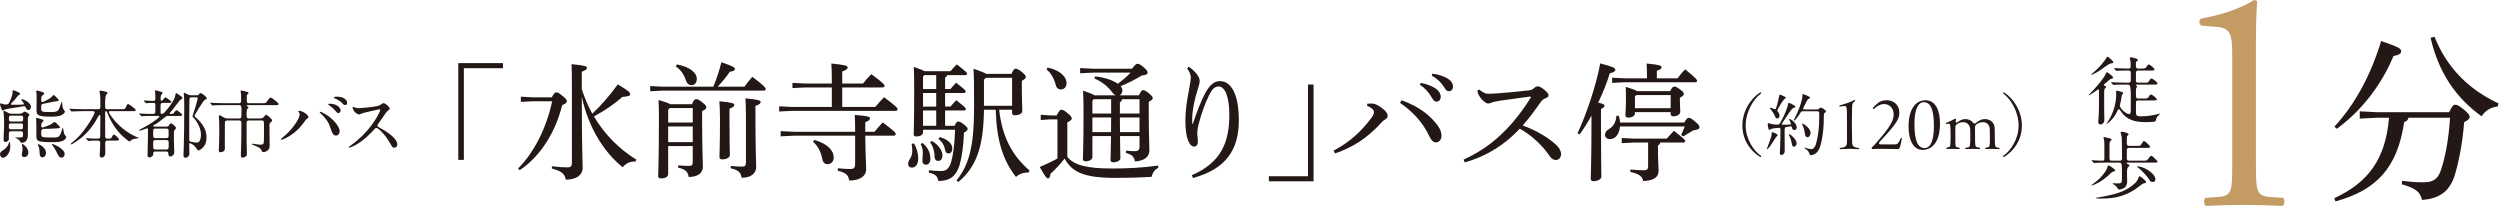 <?xml version="1.0" encoding="UTF-8"?>
<svg id="_レイヤー_2" data-name="レイヤー 2" xmlns="http://www.w3.org/2000/svg" width="572.614" height="47.153" viewBox="0 0 572.614 47.153">
  <defs>
    <style>
      .cls-1 {
        fill: #c49b63;
      }

      .cls-2 {
        fill: #231815;
      }
    </style>
  </defs>
  <g id="_レイヤー_1-2" data-name="レイヤー 1">
    <g>
      <g>
        <path class="cls-2" d="M480.764,20.775c0-.238-.068-.323-.137-.323-.085,0-.255.135-.408.255-.375.307-1.655,1.143-1.792,1.143-.017,0-.033-.017-.033-.035,0-.033.05-.102.222-.272.87-.87,3.19-3.412,3.718-4.657.102-.24.17-.358.238-.358.103,0,.7.46.87.597.257.205.563.46.563.682,0,.085-.12.153-.273.188-.153.033-.323.102-.478.222l-1.21,1.007c-.172.153-.188.203-.188.255,0,.103.085.137.205.153.153.018.325.085.325.273,0,.12-.087.205-.29.41-.103.102-.155.375-.155.972,0,1.33,0,3.105.018,3.957.017.58.033,1.997.033,2.167,0,.222-.017.443-.137.632-.17.255-.443.477-.767.477-.342,0-.495-.29-.495-.597,0-.187.052-.938.102-1.483.068-.717.068-1.893.068-2.848v-2.815ZM483.443,13.525c.222.205.613.563.613.752,0,.137-.203.205-.375.222-.222.017-.443.102-.63.205-.462.272-1.245.818-1.74,1.193-.87.648-2.115,1.245-2.287,1.245-.033,0-.05-.017-.05-.052,0-.033.102-.153.46-.443.955-.802,1.927-1.79,2.747-2.967.118-.172.238-.342.29-.462.085-.187.17-.222.222-.222.17,0,.597.375.75.528ZM486.616,19.377c-.547,0-1.707,0-2.03.033-.137.017-.427.052-.478.052-.068,0-.118-.052-.238-.188l-.188-.203c-.102-.12-.137-.172-.137-.222,0-.035.035-.035.068-.035.188,0,.632.052,1.075.068.512.017,1.33.052,2.013.052h.87c.375,0,.477-.257.477-.495v-1.57c0-.392,0-.717-.528-.717h-.238c-.563,0-1.672.018-1.91.035-.24.017-.495.052-.598.052-.068,0-.118-.052-.187-.137l-.205-.238c-.085-.103-.17-.205-.17-.24,0-.033.05-.033.068-.033.135,0,.392.033.783.05.683.035,1.622.068,2.303.068h.17c.308,0,.495-.153.495-.46,0-.512-.017-1.108-.12-1.502-.067-.238-.085-.375-.085-.425,0-.137.103-.188.222-.188.273,0,.938.188,1.212.273.153.05.41.187.41.323,0,.12-.103.205-.205.273-.222.137-.257.255-.257.648v.375c0,.427.068.682.563.682h.733c.768,0,.905-.033,1.127-.375.222-.34.357-.563.528-.563.238,0,1.33.853,1.33,1.143,0,.205-.29.238-.563.238h-3.155c-.495,0-.545.24-.545.683v1.773c0,.257.34.325.578.325h1.74c.29,0,.495-.035.667-.342.222-.41.357-.597.562-.597.307,0,1.398.835,1.398,1.142,0,.205-.288.24-.562.24h-4.197c-.068,0-.238,0-.238.085,0,.068.085.12.137.137.102.052.17.085.17.205,0,.085-.033.153-.12.272-.135.205-.135.512-.135.82v.87c0,.665.102.802.477.802h1.313c.802,0,.922-.035,1.127-.377.222-.375.358-.545.512-.545.29,0,1.347.835,1.347,1.125,0,.222-.375.24-.922.24h-3.36c-.392,0-.493.17-.493.562v1.843c0,1.057.085,1.228,1.142,1.228,1.313,0,2.848-.205,4.027-.547.203-.068.272-.085.29-.085.017,0,.05,0,.05.033,0,.035-.05.087-.137.172-.272.273-.682.63-.783,1.177-.052.273-.052.392-.273.443-.512.12-1.485.137-2.03.137-2.508,0-4.418-.443-5.85-2.627-.172-.273-.257-.325-.358-.325-.153,0-.273.273-.325.393-.392.835-.938,1.653-1.603,2.302-.238.24-.785.683-.853.683-.017,0-.033,0-.033-.035,0-.033.068-.17.273-.46.427-.613.903-1.518,1.278-2.558.273-.75.443-1.535.563-2.32.068-.46.085-.903.085-1.382v-.613c0-.137.017-.273.188-.273.068,0,.545.118.87.222.46.153.545.187.545.323,0,.103-.068.205-.153.29-.137.137-.187.325-.205.512-.05.512-.153,1.058-.272,1.502-.052.187-.12.46-.12.597,0,.665,1.45,1.928,2.098,1.928.323,0,.392-.308.392-.58l.017-4.128c0-.597-.102-1.518-.153-1.655-.118-.307-.29-.392-.597-.392h-.682Z"/>
        <path class="cls-2" d="M484.006,38.523c.323.24.46.377.46.512,0,.205-.187.24-.358.257-.29.033-.495.238-.698.427-1.058,1.023-2.218,1.927-3.565,2.507-.393.172-.667.257-.733.257-.018,0-.068,0-.068-.035,0-.017.033-.068.118-.137.427-.323.938-.715,1.28-1.005.358-.29.665-.632.972-.99.478-.547,1.16-1.365,1.297-2.098.033-.187.137-.342.238-.342.153,0,.853.495,1.058.648ZM489.804,33.407c.308,0,.478-.033.667-.358.272-.495.493-.75.58-.75.255,0,1.432,1.075,1.432,1.347,0,.205-.34.222-.613.222h-4.197c-.392,0-.528.153-.528.53v1.842c0,.427.12.563.545.563h3.122c.512,0,.733,0,.922-.103.085-.05.273-.255.58-.665.12-.153.307-.358.427-.358.205,0,.665.443,1.262,1.075.103.102.17.188.17.257,0,.203-.203.238-.903.238h-6.038c-.068,0-.137.052-.137.118,0,.052.052.103.172.172.29.137.46.205.46.392,0,.085-.035.153-.238.29-.257.17-.308.683-.308,1.398,0,.648.035,1.28.035,1.912,0,.648-.205,1.245-.785,1.568-.307.172-.665.307-1.007.307-.29,0-.375-.187-.58-.562-.085-.153-.427-.443-.733-.632-.137-.085-.222-.153-.222-.17,0-.052.052-.068.103-.068.307,0,.63.033.955.033.852,0,1.073-.033,1.073-.938v-1.5c0-1.313,0-1.74-.153-2.098-.085-.205-.255-.222-.46-.222h-3.258c-.63,0-1.995.033-2.268.068-.137.017-.17.017-.238.017s-.085-.017-.153-.102l-.342-.393c-.068-.085-.068-.102-.068-.118,0-.035.035-.035.068-.035.085,0,.717.052.938.068.512.033.922.052,1.467.052.358,0,.443-.153.443-.563v-3.138c0-.478-.017-.955-.153-1.382-.017-.052-.052-.17-.052-.222,0-.085.052-.103.12-.103.17,0,1.16.222,1.467.342.17.068.273.137.273.222,0,.103-.035.17-.257.325-.187.135-.222.58-.222.852v3.02c0,.427.035.648.512.648h1.843c.408,0,.512-.153.512-.547,0-.972-.018-1.945-.018-2.917,0-.512,0-1.023-.033-1.535-.017-.427-.068-.835-.222-1.245-.017-.052-.052-.17-.052-.222,0-.137.172-.17.29-.17.273,0,1.553.272,1.553.613,0,.033-.052.102-.273.307-.137.137-.137.375-.137.528v1.195c0,.392.102.597.528.597h2.132ZM491.101,41.117c.325.29.443.427.443.547,0,.187-.085.255-.307.288-.46.068-.648.223-1.5.905-1.11.887-2.492,1.587-3.838,2.013-1.502.493-3.07.613-4.64.613-.188,0-1.262,0-1.262-.12,0-.033.068-.05.255-.085.7-.118,1.245-.205,1.91-.342,2.56-.512,4.897-1.125,6.858-2.985.46-.443.665-.868.767-1.177.103-.307.153-.408.273-.408.153,0,.768.512,1.04.75ZM491.749,38.813c.733.427,1.945,1.332,1.945,2.287,0,.358-.273.58-.632.58-.477,0-.665-.307-.972-.82-.257-.408-.99-1.177-1.348-1.552-.29-.307-.648-.632-.955-.853-.238-.17-.29-.222-.29-.29,0-.067.12-.067.172-.067.58,0,1.568.425,2.08.715Z"/>
      </g>
      <g>
        <path class="cls-2" d="M0,35.318c0-.46.238-.632.989-1.108.477-.308.887-.888,1.041-1.45.017-.068.068-.24.153-.24.153,0,.17.905.17,1.042,0,.733-.204,1.415-.682,1.978-.256.29-.598.58-1.007.58s-.665-.427-.665-.802ZM.068,24.213c-.034-.085-.052-.187-.052-.29,0-.118.034-.255.171-.255.085,0,.29.085.477.17.205.085.478.103.699.103.273,0,.58-.103.717-.358.272-.547.785-1.723.785-2.32v-.24c0-.153.017-.34.204-.34.171,0,.733.255.989.375.12.052.308.137.41.205.068.05.119.137.119.238,0,.12-.153.238-.409.375-.086.052-.154.137-.205.222-.409.547-.87,1.092-1.382,1.57-.051.05-.102.102-.102.187,0,.12.239.137.409.137h.171c.392,0,2.047,0,2.286-.05.068-.018.119-.087.119-.172,0-.033,0-.068-.153-.29-.103-.17-.239-.34-.358-.512-.051-.068-.137-.17-.137-.205,0-.033.034-.05.068-.05.358,0,.904.255,1.194.443.443.307,1.007.75,1.007,1.347,0,.325-.222.7-.58.7-.342,0-.512-.325-.648-.632-.068-.153-.188-.255-.341-.255-.137,0-1.621.272-2.183.358-.785.118-2.116.307-2.457.512-.068.05-.188.153-.273.153-.154,0-.358-.58-.546-1.127ZM4.657,32.487c-.171-.392-.58-.682-.972-.837-.051-.017-.222-.085-.222-.135,0-.035.034-.035.153-.035h.921c.7,0,.734-.068.734-.767v-.24c0-.29-.239-.408-.495-.408h-2.218c-.477,0-.528.153-.528.613v.853c0,.255,0,.495-.068.613-.12.205-.495.375-.767.375s-.376-.203-.376-.46c0-.375.017-.903.052-1.552s.068-1.348.068-1.962c0-.938,0-1.928-.137-2.78-.017-.103-.017-.188-.017-.222,0-.103.068-.137.154-.137.17,0,.869.408,1.074.512.205.102.443.137.665.137h1.825c.307,0,.614-.103.836-.325.102-.085.205-.17.307-.17.171,0,1.108.495,1.108.75,0,.035-.119.205-.256.375-.085.12-.102.222-.102.375-.017,1.28-.017,2.56-.017,3.838,0,1.04-.375,1.808-1.535,1.808-.068,0-.119-.052-.188-.222ZM4.844,29.603c.238,0,.393-.085.409-.272.017-.205.017-.495.017-.7,0-.238-.086-.358-.427-.358h-2.388c-.426,0-.426.222-.426.665,0,.41,0,.665.426.665h2.388ZM4.844,27.83c.427,0,.461-.137.461-.665,0-.495-.017-.665-.461-.665h-2.337c-.461,0-.461.205-.461.665s0,.665.461.665h2.337ZM4.997,35.455c0-.188.034-.375.068-.547.051-.255.085-.477.085-.698,0-.273,0-.598-.085-.853-.017-.085-.051-.17-.051-.257,0-.05.017-.118.085-.118.238,0,1.398.887,1.398,1.943,0,.547-.358,1.058-.938,1.058-.324,0-.563-.17-.563-.528ZM11.872,32.555c-1.194,0-2.456-.017-3.019-.273-.495-.222-.528-.665-.528-1.143v-2.507c0-.323,0-.665-.034-.99-.017-.135-.034-.255-.034-.392s.051-.238.204-.238c.086,0,.563.153.767.222.12.033.273.068.427.118.171.052.29.155.29.29,0,.137-.102.222-.188.29-.307.257-.307.563-.307.938,0,.172.102.342.29.342s1.297-.443,1.536-.547c.375-.17.733-.392,1.04-.647.068-.052.137-.068.205-.068.171,0,.58.443.989.87.205.203.239.272.239.34,0,.188-.256.222-.666.24-.341.017-1.006.067-1.483.085-.513.017-1.007.033-1.518.033-.614.017-.648.393-.648.853v.137c0,.358.017.613.205.785.119.102.273.135.46.153.597.05,1.331.05,1.996.05.989,0,1.211-.05,1.484-.34.273-.273.494-.99.699-1.69.017-.067.051-.203.102-.203.051,0,.068.137.085.222.086.408.171.938.256,1.228.034.085.205.307.342.46.068.068.119.153.119.205,0,.29-.358.648-.614.783-.631.358-1.432.393-2.183.393h-.512ZM9.023,26.465c-.546-.187-.666-.58-.666-1.262,0-.853.034-1.688.034-2.542,0-.427,0-.87-.051-1.297-.017-.137-.034-.273-.034-.408,0-.155.085-.223.239-.223.153,0,.989.29,1.33.41.119.052.239.153.239.29s-.086.205-.358.41c-.273.187-.307.34-.307.87v.408c0,.137.137.257.273.257.153,0,.818-.342,1.023-.462.665-.357.921-.512,1.365-1.023.068-.068.153-.118.238-.118.034,0,.102.05.29.238.239.222.58.58.733.75.052.052.086.103.086.153,0,.188-.223.257-.614.29-.443.035-1.075.188-1.621.308-.443.102-.904.203-1.364.272-.392.068-.427.29-.427.717v.427c0,.358.085.547.375.632.342.102,1.143.102,1.587.102h.358c.546,0,1.296-.052,1.552-.375.273-.342.597-1.28.734-1.723.033-.118.051-.255.102-.255.068,0,.086.205.12.477.034.325.067.547.085.752.034.29.188.477.358.698.068.087.153.24.153.308,0,.357-.443.647-.717.802-.665.358-1.757.375-2.507.375-.682,0-1.995-.017-2.609-.257ZM9.108,35.472c-.034-.188-.034-.563-.051-.802-.017-.46-.102-.938-.324-1.365-.034-.068-.068-.153-.068-.222,0-.052.017-.068.051-.068.342,0,1.825.837,1.825,1.978,0,.478-.29,1.042-.818,1.042-.375,0-.563-.273-.614-.563ZM13.475,35.795c-.153-.203-.546-1.005-.699-1.33-.222-.443-.529-.87-.819-1.262-.085-.12-.102-.137-.102-.188,0-.033.051-.033.085-.033.272,0,1.092.408,1.364.562.546.325,1.502,1.007,1.502,1.723,0,.427-.239.837-.7.837-.238,0-.477-.12-.631-.308Z"/>
        <path class="cls-2" d="M24.639,32.197c-.494,0-.546.29-.546.717,0,.698.034,1.415.034,2.115,0,.528-.273,1.057-.853,1.057-.358,0-.443-.307-.443-.597,0-.323.051-.63.067-.955.018-.46.052-1.262.052-1.792,0-.34-.137-.545-.495-.545h-.597c-.273,0-.631.017-.938.033-.29.018-.597.052-.665.052s-.085-.017-.153-.102l-.376-.427c-.034-.035-.051-.068-.051-.085,0-.035.051-.035.068-.035.102,0,.58.035.733.052.562.033.887.068,1.432.068h.512c.41,0,.529-.17.529-.563,0-1.433.034-2.865.034-4.298,0-.41,0-.545-.153-.545-.137,0-.273.222-.461.562-1.007,1.877-2.268,3.463-3.872,4.76-.342.272-1.893,1.398-2.217,1.398-.086,0-.102-.035-.102-.085,0-.035.17-.188.273-.273,1.467-1.143,2.457-2.372,3.48-3.838.375-.528,1.74-2.61,1.74-3.155,0-.238-.239-.257-.427-.257h-2.302c-.598,0-1.621.018-2.167.052l-.324.035c-.068,0-.102-.018-.17-.103l-.342-.408c-.051-.052-.068-.087-.068-.103,0-.033.052-.033.068-.033.086,0,.546.033.802.05.767.035,1.535.068,2.286.068h3.394c.392,0,.563-.118.563-.545v-1.688c0-.53-.052-1.007-.137-1.518-.017-.068-.051-.273-.051-.358,0-.103.051-.153.153-.153.358,0,.938.17,1.279.255.171.035.427.137.427.273,0,.085-.034.137-.256.323-.29.257-.324,1.332-.324,2.048v.715c0,.308.034.648.443.648h3.565c.477,0,.597-.118.717-.408.119-.308.324-.785.546-.785.153,0,.972.613,1.296.887.239.205.444.375.444.495,0,.205-.239.255-.529.255h-5.287c-.171,0-.342.018-.342.153,0,.358.904,1.518,1.279,1.962,1.467,1.707,3.377,3.157,5.442,3.942.085.033.119.05.119.085,0,.068-.324.102-.494.118-.477.052-1.143.205-1.399.53-.119.153-.17.17-.222.17-.119,0-1.092-.785-1.501-1.16-1.621-1.502-2.814-3.445-3.599-5.492-.085-.222-.153-.308-.273-.308-.204,0-.204.29-.204.443,0,1.758.017,3.515.017,5.288v.103c0,.29.154.46.477.46h.308c.494,0,.614-.035.818-.495.068-.153.205-.427.41-.427s1.142.87,1.142,1.092c0,.257-.341.273-.58.273h-2.03Z"/>
        <path class="cls-2" d="M34.201,36.052c-.393,0-.41-.375-.41-.682,0-.598.017-1.195.052-1.808.034-.733.051-2.218.051-3.343v-.615c0-.137-.051-.203-.188-.203s-.341.085-.58.187c-.375.153-.989.342-1.16.342-.034,0-.102,0-.102-.052,0-.102.188-.205.443-.342.99-.528,2.627-1.432,3.788-2.37.256-.205.409-.342.409-.495,0-.085-.086-.12-.222-.12h-1.348c-.682,0-1.569,0-2.082.035-.188.017-.409.052-.426.052-.052,0-.068-.018-.153-.12l-.222-.257c-.085-.102-.17-.222-.17-.238,0-.033.017-.052.051-.052l.717.068c.512.035,1.672.052,2.32.052h.085c.409,0,.528-.153.528-.545v-1.417c0-.323,0-.563-.392-.563h-.41c-.341,0-.682,0-1.006.052l-.29.035c-.068,0-.086-.018-.153-.103l-.324-.392c-.052-.068-.068-.103-.068-.12,0-.033.034-.033.051-.033.153,0,.648.05,1.245.085.307.017.614.017.938.017.342,0,.409-.153.409-.443,0-.563,0-1.245-.051-1.502-.034-.203-.034-.307-.034-.34,0-.068.017-.137.102-.137.153,0,.733.153,1.211.307.342.102.427.205.427.29,0,.068-.137.273-.239.375-.188.188-.204.46-.204.717v.342c0,.17,0,.358.204.358.188,0,.358-.222.529-.462.103-.153.273-.323.358-.323.102,0,.614.358.887.58.375.29.495.392.495.477,0,.205-.307.222-.563.222h-1.398c-.477,0-.529.205-.529.632v1.57c0,.17.052.323.256.323.307,0,.546-.222.802-.512.767-.835,2.217-2.712,2.337-3.838.033-.255.068-.408.188-.408.136,0,.852.528,1.177.767.119.085.239.188.239.358,0,.153-.12.222-.358.325-.153.068-.563.58-1.313,1.603-.358.493-.751.972-1.041,1.278-.119.137-.205.222-.205.307,0,.103.188.12.256.12h.223c.272,0,.443-.137.597-.358.171-.255.392-.495.512-.495s.409.222.699.462c.239.187.597.493.597.63,0,.205-.29.222-.563.222h-2.695c-.358,0-.477.103-.836.393-.717.58-1.638,1.313-2.132,1.568-.358.188-.427.24-.427.308,0,.17.238.17.358.17h2.763c.29,0,.409-.137.562-.392.102-.155.256-.358.392-.358.153,0,.562.323.717.477.273.257.426.427.426.58,0,.137-.085.29-.29.478-.188.17-.188.29-.188.698,0,.887,0,2.115.034,2.678.034.547.068,1.092.068,1.638,0,.272-.068.493-.239.698-.17.188-.409.358-.665.358-.307,0-.46-.238-.46-.528v-.068c0-.375-.103-.547-.513-.547h-2.439c-.409,0-.512.087-.512.495,0,.205-.034.358-.17.512-.188.205-.461.342-.733.342ZM35.633,29.45c-.392,0-.546,0-.546.683v.887c0,.358.034.613.546.613h2.439c.409,0,.546-.153.546-.477v-1.042c0-.392-.017-.665-.546-.665h-2.439ZM38.055,34.243c.513,0,.58-.255.58-.717v-.665c0-.563,0-.785-.562-.785h-2.423c-.512,0-.562.172-.562.648v.768c0,.528.017.75.562.75h2.405ZM45.049,21.825c.307,0,.426-.067.58-.307.067-.102.17-.205.307-.205.307,0,1.432.888,1.432,1.195,0,.17-.119.222-.46.375-.154.068-.376.375-.699.87-.239.358-1.177,1.825-1.536,2.49-.085.172-.119.238-.119.325,0,.085.119.187.324.358.767.647,1.501,1.552,1.944,2.422.324.648.478,1.382.478,2.115,0,1.092-.307,1.995-1.212,2.678-.188.137-.409.307-.648.307-.153,0-.204-.085-.307-.257-.205-.358-.546-.767-.904-1.023-.153-.102-.597-.375-.751-.375-.102,0-.136.103-.136.342.017.495.034,1.177.034,1.962,0,.222-.017.427-.137.597-.171.257-.461.443-.767.443s-.443-.205-.443-.495c0-.512.034-1.552.068-2.32.068-1.448.102-5.987.102-9.023,0-.92-.017-1.995-.068-2.387-.033-.273-.051-.478-.051-.53,0-.05.017-.137.085-.137.068,0,.512.205.785.358.256.155.512.222.802.222h1.297ZM43.838,22.287c-.443,0-.443.238-.46.87-.034,1.467-.034,2.933-.034,4.4v4.47c0,.272.153.375.443.443.631.153.938.187,1.245.187.324,0,.546-.085.699-.392.222-.427.29-.938.29-1.417,0-1.21-.528-2.337-1.211-3.308-.171-.257-.358-.46-.512-.597-.137-.12-.205-.188-.205-.273s.171-.613.358-1.193c.256-.785.495-1.57.699-2.355.103-.358.137-.495.137-.597,0-.238-.204-.238-.392-.238h-1.057Z"/>
        <path class="cls-2" d="M55.531,36.103c-.29,0-.358-.188-.358-.443v-.41c0-1.04.086-2.063.086-3.105.017-1.313.034-2.627.034-3.94,0-.342-.052-.613-.478-.613h-2.78c-.443,0-.528.222-.528.613v.137c0,1.518-.017,3.037-.017,4.555,0,.323.017.647.017.972,0,.273-.017.613-.29.785-.205.118-.461.222-.717.222-.273,0-.393-.12-.393-.393,0-.493.051-.988.068-1.483.034-.768.051-1.535.051-2.285,0-.802,0-2.133-.034-3.053-.017-.53-.068-.837-.068-1.007,0-.085.017-.257.136-.257.171,0,.529.205.853.427.341.188.631.307,1.006.307h2.712c.324,0,.443-.17.461-.493.017-.308.017-.53.017-1.57,0-.528-.051-.99-.427-.99h-3.701c-.495,0-1.28,0-1.893.035-.205.017-.495.052-.614.052-.068,0-.086-.018-.154-.103l-.323-.392c-.068-.085-.086-.103-.086-.12,0-.033.052-.033.068-.033.103,0,.767.068.989.068.785.033,1.331.05,2.098.05h3.446c.426,0,.512-.187.512-.58v-.715c0-.393,0-.938-.102-1.315-.017-.067-.034-.118-.034-.187,0-.085.102-.085.171-.085.238,0,1.688.272,1.688.545,0,.12-.205.257-.307.358-.103.103-.12.358-.12.683,0,.307,0,.647.017.903.017.273.119.392.494.392h3.412c.358,0,.477-.085.665-.34l.41-.563c.188-.257.307-.375.478-.375.204,0,.887.528,1.279.87.375.323.528.443.528.63,0,.205-.289.222-.546.222h-6.498c-.153,0-.256,0-.256.103,0,.052.017.068.171.17.188.137.238.172.238.257,0,.102-.137.203-.272.34-.188.188-.154,1.4-.154,1.672,0,.358.188.512.512.512h2.593c.494,0,.665-.137.955-.477.085-.12.256-.358.409-.358.256,0,1.041.785,1.228.988.085.103.153.205.153.308,0,.222-.29.375-.443.512s-.188.358-.188.58c0,.153.017.307.017.427,0,1.295.034,2.608.034,3.905v.205c0,.478-.034.938-.443,1.228-.272.222-.631.392-.989.392-.222,0-.324-.102-.392-.307-.222-.632-.648-.767-1.245-1.04-.153-.068-1.023-.375-1.023-.512,0-.068.102-.068.153-.068.102,0,.682.085,1.007.137.307.05.613.085.921.085.256,0,.546-.068.648-.358.102-.342.068-2.558.068-3.087,0-.445.034-1.417-.052-1.808-.034-.24-.256-.29-.46-.29h-2.934c-.461,0-.529.203-.529.512,0,4.69,0,5.39.052,6.413,0,.238.017.495.017.733,0,.427-.137.563-.528.733-.153.068-.324.12-.495.12Z"/>
        <path class="cls-2" d="M64.342,31.89c0-.052.034-.103.324-.342.324-.255.546-.443.818-.7.87-.802,1.655-1.722,2.302-2.695.427-.647.853-1.483.853-1.893,0-.203-.052-.34-.188-.545-.086-.12-.12-.188-.12-.238,0-.068.034-.103.154-.103.904,0,2.166.99,2.166,1.467,0,.12-.051.172-.307.342-.222.137-.342.273-.699.802-1.075,1.535-2.525,2.815-4.231,3.667-.512.257-.87.358-.938.358-.068,0-.136-.05-.136-.118ZM75.77,29.553c-.273-.905-.597-1.603-1.143-2.303-.375-.478-.613-.733-1.092-1.177-.188-.172-.307-.29-.307-.342,0-.085.051-.137.102-.137.153,0,.938.358,1.722.887,1.023.683,2.747,2.372,2.747,3.583,0,.512-.307.988-.853.988-.494,0-.836-.392-1.177-1.5ZM76.623,25.168c-.256-.323-.478-.512-1.194-1.023-.222-.17-.256-.187-.256-.238,0-.085.154-.153.342-.153.631,0,1.279.137,1.807.495.427.29.7.717.7,1.023,0,.273-.205.648-.529.648-.204,0-.358-.137-.87-.752ZM78.209,23.447c-.239-.29-1.092-.752-1.535-.905-.188-.068-.222-.118-.222-.17,0-.12.358-.238.716-.238.597,0,1.279.137,1.706.427.358.238.648.647.648.988,0,.257-.171.512-.427.512-.273,0-.46-.102-.887-.613Z"/>
        <path class="cls-2" d="M89.731,33.458c-.171-.272-.324-.528-.478-.802-.597-1.057-1.382-2.063-2.201-2.813-.375-.342-.699-.547-.853-.547-.137,0-.256.085-.342.188-1.262,1.432-2.661,2.728-4.332,3.683-.716.41-1.364.648-1.535.648-.068,0-.119-.033-.119-.102,0-.035.102-.137.461-.393,1.859-1.313,3.582-3.018,4.861-4.775.58-.802,1.109-1.62,1.552-2.508.204-.408.341-.75.341-.818,0-.12-.085-.187-.204-.187-.052,0-1.024.203-1.86.408l-1.517.358c-.392.085-.477.12-.751.257-.238.118-.375.17-.494.17-.188,0-.58-.222-.768-.358-.256-.188-.426-.41-.562-.717-.102-.238-.171-.408-.171-.545,0-.068.017-.12.086-.12.051,0,.238.068.392.12.546.153.751.17.972.17.614,0,2.593-.205,3.531-.358.222-.033.632-.12.836-.17.29-.068.392-.12.785-.393.17-.118.409-.238.478-.238.392,0,1.432.87,1.432,1.297,0,.085-.137.222-.494.512-.188.153-.29.273-.632.75-.443.632-.75,1.075-1.569,2.268-.102.155-.137.222-.137.342s.068.205.256.307c.938.512,1.826,1.042,2.662,1.69.647.493,1.654,1.448,1.654,2.318,0,.393-.307.733-.699.733-.273,0-.392-.085-.58-.375Z"/>
      </g>
      <g>
        <path class="cls-2" d="M104.968,14.458h10.24v1.162h-8.963v21.003h-1.277V14.458Z"/>
        <path class="cls-2" d="M126.379,22.292c.552-.987.755-1.132,1.017-1.132.348,0,.608.117,1.508.842.812.667.928.928.928,1.16,0,.32-.262.61-1.073.928-1.48,6.035-4.903,11.692-9.718,14.883l-.378-.378c3.743-3.742,6.528-9.398,7.805-15.403h-4.468l-2.698.145v-1.19l2.698.145h4.38ZM133.256,20.435c.638,1.915,1.392,3.83,2.407,5.598,2.002-1.857,4.092-4.263,5.832-6.7,2.467,1.45,2.843,1.857,2.843,2.203,0,.407-.377.552-1.798.668-1.597,1.45-3.858,3.045-6.498,4.467,2.407,4.062,5.743,7.457,9.718,9.893l-.262.463c-.087,0-.203-.028-.29-.028-1.045,0-1.973.552-2.582,1.305-4.525-3.627-7.92-9.398-9.37-16.158.028,13.083.203,15.172.203,16.275,0,1.653-1.452,2.727-3.858,2.727-.262-1.363-1.017-1.973-3.222-2.553l.058-.522c1.277.173,2.437.262,3.395.262.987,0,1.16-.233,1.16-1.19v-16.623c0-3.278-.028-4.38-.087-5.83,3.133.29,3.538.522,3.538.84,0,.29-.232.523-1.188.9v4.003Z"/>
        <path class="cls-2" d="M163.371,19.855c.727-1.683,1.393-3.685,1.857-5.6,2.815.958,3.105,1.22,3.105,1.538,0,.29-.262.522-1.19.638-.608.987-1.653,2.233-2.755,3.423h6.12c.552-.725,1.073-1.45,1.8-2.263,2.755,2.032,3.075,2.553,3.075,2.815,0,.202-.175.347-.435.347h-23.122l-2.902.145v-1.188l2.902.145h11.545ZM153.044,33.46v6.412c0,.58-.638.987-1.597.987-.492,0-.695-.173-.695-.522,0-.755.173-3.802.173-13.142,0-1.945-.028-3.105-.087-4.293,1.537.435,2.292.725,2.64.957h5.018c.407-1.015.668-1.16.958-1.16.318,0,.58.087,1.392.725.842.697.928.87.928,1.16s-.232.552-.957.842v1.943c0,6.643.173,9.487.173,10.792,0,1.393-1.073,2.38-3.248,2.38-.175-1.19-.727-1.77-2.437-2.148l.057-.522c.842.087,1.625.117,2.35.117.783,0,.958-.175.958-.9v-3.627h-5.628ZM158.673,28.065v-3.307h-5.28l-.348.377v2.93h5.628ZM153.044,28.963v3.598h5.628v-3.598h-5.628ZM155.046,14.748c3.017.58,4.555,1.945,4.555,3.308,0,.985-.552,1.45-1.218,1.45-.638,0-1.045-.407-1.277-1.073-.435-1.393-1.277-2.553-2.322-3.22l.262-.465ZM167.084,27.513c0,5.28.088,7.108.088,8.007,0,.523-.697.987-1.742.987-.435,0-.638-.173-.638-.522,0-1.16.117-2.988.117-8.53,0-2.233-.058-3.19-.145-4.263,3.017.29,3.423.493,3.423.84,0,.29-.203.523-1.103.872v2.61ZM167.404,38.015c.87.087,1.682.145,2.523.145.725,0,.928-.232.928-.957v-10.532c0-2.088-.058-3.075-.115-4.148,3.017.29,3.48.493,3.48.842,0,.32-.232.552-1.188.9v2.727c0,7.572.173,10.153.173,11.227,0,1.48-1.16,2.495-3.337,2.495-.173-1.218-.783-1.798-2.523-2.175l.058-.523Z"/>
        <path class="cls-2" d="M190.528,20.028h-6.092l-2.93.145v-1.188l2.93.145h6.092v-.378c0-1.768-.028-3.045-.115-4.205,3.248.318,3.742.522,3.742.898,0,.29-.232.552-1.247.928v2.757h4.757c.58-.755,1.16-1.393,1.915-2.147,2.813,2.117,3.017,2.378,3.017,2.697,0,.203-.173.348-.435.348h-9.253v4.468h7.572c.608-.725,1.275-1.48,2.002-2.233,2.9,2.175,3.103,2.465,3.103,2.755,0,.232-.173.377-.463.377h-23.732l-2.93.147v-1.19l2.93.145h9.138v-4.468ZM181.768,31.082l-2.96.145v-1.19l2.96.145h14.098c0-1.827-.028-2.813-.087-3.858,3.103.233,3.482.437,3.482.755,0,.377-.203.58-1.073.9v2.203h2.117c.58-.725,1.16-1.392,1.887-2.147,2.842,2.147,2.958,2.38,2.958,2.698,0,.203-.173.348-.435.348h-6.527c.028,4.033.202,6.557.202,7.688,0,1.682-1.623,2.582-3.887,2.582-.175-1.248-.697-1.77-2.64-2.263l.058-.55c.87.087,1.943.173,2.755.173.958,0,1.19-.262,1.19-1.248v-6.382h-14.098ZM186.554,32.068c3.045.87,4.408,2.437,4.408,4.003,0,.957-.667,1.537-1.422,1.537-.58,0-1.073-.405-1.188-1.16-.32-1.595-.987-3.045-2.147-3.973l.348-.407Z"/>
        <path class="cls-2" d="M209.331,32.852c.55.783.985,2.263.985,3.393,0,1.452-.638,2.147-1.45,2.147-.552,0-.87-.377-.87-.87,0-.348.087-.608.407-1.102.377-.61.55-1.132.55-1.943,0-.465-.087-1.19-.145-1.538l.523-.087ZM218.643,28.818c.377-.84.58-.985.812-.985.262,0,.552.087,1.248.608.753.61.928.813.928,1.073,0,.29-.175.522-.842.87-.087,2.93-.493,5.687-.987,7.37-.812,2.61-2.147,3.655-4.873,3.713-.203-1.073-.58-1.567-2.205-1.945l.058-.522c1.015.117,1.943.173,2.698.173,1.16,0,1.798-.377,2.35-1.972.435-1.452.812-3.917.928-7.485h-7.34v.522c0,.61-.58,1.017-1.508,1.017-.465,0-.638-.175-.638-.523,0-.638.115-2.495.115-10.182,0-2.553-.028-3.743-.087-5.223,1.45.493,2.147.783,2.495.987h5.89c.435-.493.898-1.015,1.45-1.567,2.263,1.742,2.378,1.915,2.378,2.177,0,.145-.173.29-.463.29h-4.12c-.058.29-.232.435-.463.552v2.64h1.218c.405-.493.783-.928,1.305-1.452,2.118,1.653,2.205,1.798,2.205,2.06,0,.145-.175.29-.465.29h-4.263v3.105h1.247c.407-.493.783-.928,1.305-1.452,2.118,1.653,2.205,1.8,2.205,2.06,0,.145-.173.29-.463.29h-4.293v3.51h2.175ZM211.303,32.735c1.335,1.16,1.798,2.35,1.798,3.655,0,.872-.463,1.335-1.015,1.335-.435,0-.812-.262-.812-.87s.087-1.218.087-1.828v-.377c-.058-.638-.203-1.132-.493-1.653l.435-.262ZM211.419,17.533v2.873h3.017v-3.192h-2.757l-.26.318ZM211.419,24.41h3.017v-3.105h-3.017v3.105ZM211.419,28.818h3.017v-3.51h-3.017v3.51ZM213.479,32.3c1.537.9,2.378,2.233,2.378,3.278,0,.783-.348,1.277-.957,1.277-.523,0-.842-.377-.842-.928,0-1.305-.407-2.553-1.045-3.365l.465-.262ZM215.278,31.402c1.798.522,2.843,1.45,2.843,2.61,0,.697-.378,1.132-.872,1.132-.435,0-.695-.262-.782-.812-.203-1.132-.755-1.945-1.538-2.525l.348-.405ZM228.854,25.135c.697,6.178,2.902,10.415,6.962,13.925l-.232.463h-.232c-1.015,0-2.03.378-2.64,1.017-2.988-3.802-4.468-8.413-4.642-15.405h-2.698c-.087,8.963-2.002,13.315-5.86,16.535l-.435-.318c2.988-3.743,4.033-8.037,4.033-16.972,0-5.105-.03-6.847-.117-8.645,1.74.61,2.553.958,2.93,1.19h5.743c.435-.987.668-1.19.928-1.19.32,0,.61.087,1.393.697.753.608.987.957.987,1.19,0,.26-.233.493-.928.898v2.408c0,2.088.115,3.683.115,4.438,0,.697-.87,1.045-1.768,1.045-.378,0-.582-.203-.582-.552v-.725h-2.958ZM225.373,18.26v5.975h6.44v-6.412h-6.005l-.435.437Z"/>
        <path class="cls-2" d="M265.294,38.45c-.9.435-1.305,1.162-1.538,2.06-2.437.145-4.845.232-8.442.232-7.223,0-9.892-1.45-11.458-4.438-1.073,1.393-2.205,2.553-3.25,3.51-.087.668-.232,1.045-.58,1.045s-.667-.493-1.885-2.612c1.45-.608,2.813-1.247,4.06-1.943v-8.963h-1.595l-2.233.145v-1.19l2.233.145h1.422c.522-1.045.783-1.305,1.073-1.305.318,0,.58.087,1.393.753.898.727.985.987.985,1.248,0,.232-.203.522-1.015.898v7.92c1.567,1.828,4.235,2.64,10.357,2.64,3.54,0,6.702-.173,10.473-.667v.522ZM239.939,15.475c2.93.608,4.352,2.175,4.352,3.538,0,.928-.58,1.48-1.277,1.48-.61,0-1.045-.348-1.19-1.015-.377-1.48-1.16-2.843-2.118-3.568l.233-.435ZM255.546,21.828c-.29-.117-.522-.32-.753-.638-.987-1.365-2.612-2.612-4.148-3.222l.202-.463c1.828.173,3.888.755,5.193,1.683,1.045-.783,2.032-1.625,2.93-2.553h-8.673l-2.902.145v-1.19l2.902.145h8.993c.695-.928.957-1.132,1.247-1.132.32,0,.668.175,1.393.783.667.58.928.9.928,1.248s-.378.58-1.307.638c-1.422.898-3.075,1.712-4.873,2.465.262.32.407.638.407.987,0,.522-.29.928-.638,1.103h4.41c.463-.9.667-1.19.928-1.19.29,0,.58.115,1.277.667.84.668.957.9.957,1.16,0,.29-.232.523-.9.842v2.785c0,4.613.145,7.167.145,8.385,0,1.508-1.277,2.378-3.307,2.495-.203-1.045-.608-1.538-2.088-1.945l.058-.522c.898.087,1.478.117,2.03.117.638,0,1.045-.203,1.045-1.017v-2.437h-4.468c.03,3.22.087,4.41.087,5.077,0,.523-.783.928-1.595.928-.435,0-.667-.202-.667-.522,0-.753.087-1.973.115-5.483h-4.263v4.787c0,.552-.638.987-1.567.987-.465,0-.61-.203-.61-.552,0-.753.145-2.813.145-10.995,0-1.71-.028-3.045-.117-4.642,1.567.552,2.293.842,2.612,1.075h4.873ZM250.209,23.075v2.93h4.293v-3.278h-3.975l-.318.348ZM250.209,30.27h4.263c.03-1.132.03-2.235.03-3.365h-4.293v3.365ZM261.001,22.727h-4.003c-.058.377-.203.552-.493.697v2.582h4.497v-3.278ZM261.001,26.905h-4.497c0,1.13,0,2.233.028,3.365h4.468v-3.365Z"/>
        <path class="cls-2" d="M272.259,15.272c.783.493,1.508,1.188,2.032,1.943.405.58.493.987.493,1.363,0,.463-.262,1.305-.435,1.857-.755,2.263-1.248,4.903-1.277,6.412v1.508h.145c.987-2.988,2.002-5.512,2.9-7.137.958-1.74,2.002-2.64,3.278-2.64,2.64,0,4.352,3.075,4.352,8.965,0,6.672-2.843,11.14-10.502,13.228l-.262-.638c6.79-2.96,8.588-7.602,8.588-13.867,0-4.178-1.045-6.47-2.437-6.47-1.017,0-1.655.87-2.235,2.088-.898,1.8-1.768,4.237-2.378,6.643-.173.638-.29,1.422-.29,1.915,0,.697.145,1.363.145,1.915,0,.725-.29,1.218-.87,1.218-.407,0-.725-.262-.958-.608-.783-1.103-1.043-3.222-1.043-5.397s.348-4.642.898-7.368c.145-.725.348-2.06.348-2.437,0-.348-.115-.783-.26-1.103-.117-.26-.348-.638-.582-.957l.348-.435Z"/>
        <path class="cls-2" d="M300.866,41.525h-10.24v-1.16h8.963v-21.003h1.277v22.163Z"/>
        <path class="cls-2" d="M313.196,23.742c.435-.028.783-.028,1.073-.028.465.028,1.103.173,2.118.928.928.667,1.45,1.305,1.45,1.827,0,.465-.173.668-.55.872-.32.173-.61.435-.813.667-3.248,3.597-6.557,5.715-10.705,7.137l-.318-.638c3.828-2.03,6.412-4.497,8.673-7.513.407-.523.58-.987.58-1.363,0-.465-.55-.987-1.595-1.393l.087-.493ZM321.029,22.958c3.917,1.422,6.527,3.395,8.297,5.832.552.783.842,1.48.842,2.263v.115c0,.842-.61,1.452-1.305,1.452-.493,0-1.017-.407-1.452-1.363-1.537-3.278-3.887-5.745-6.73-7.688l.348-.61ZM325.409,18.985c1.307.232,2.757.753,3.627,1.45.552.435.957,1.045.957,1.712,0,.725-.405,1.132-.957,1.132-.58,0-.812-.435-1.305-1.277-.493-.812-1.393-1.915-2.495-2.553l.173-.463ZM328.079,16.867c1.422.203,2.727.58,3.683,1.248.755.522,1.045,1.102,1.045,1.682,0,.697-.435,1.102-.958,1.102-.347,0-.667-.173-1.16-1.043-.58-.958-1.625-1.943-2.755-2.523l.145-.465Z"/>
        <path class="cls-2" d="M338.846,20.522c.29.262.608.493,1.073.725.318.175.725.233,1.277.233.435-.03,1.363-.058,2.03-.117,1.712-.117,4.438-.377,6.76-.638.783-.087,1.015-.203,1.537-.667.233-.233.523-.29.697-.29.262,0,.783.203,1.45.753.813.668,1.017.987,1.017,1.307,0,.29-.175.463-.697.667-.465.173-.842.493-1.218,1.043-1.19,1.712-2.582,3.598-4.003,5.193,3.22,1.19,5.947,2.843,7.717,4.497.697.667,1.073,1.363,1.073,2.118,0,.638-.465,1.305-1.19,1.305-.463,0-.987-.203-1.508-1.015-1.653-2.408-4.148-4.728-6.76-6.15-3.248,3.423-7.107,6.12-12.618,7.717l-.262-.638c4.555-2.088,7.92-4.7,11.257-8.53,1.218-1.42,2.872-3.597,4.118-5.657.058-.058.058-.087.058-.145s-.087-.115-.232-.115c-3.047.405-5.193.725-6.73.928-.928.145-1.655.29-2.147.492-.262.117-.493.175-.697.175-.377,0-.87-.348-1.422-.928-.522-.58-.783-1.073-.9-1.422-.058-.203-.145-.465-.145-.638l.465-.203Z"/>
        <path class="cls-2" d="M364.523,26.468c-.87,1.597-1.798,3.077-2.727,4.323l-.465-.262c2.003-4.322,4.265-10.907,5.193-16.013,3.017.812,3.453,1.045,3.453,1.48,0,.348-.378.552-1.277.812-.552,1.943-1.508,4.323-2.64,6.702,1.218.262,1.45.465,1.45.697,0,.26-.173.463-.812.753v3.133c0,8.442.087,11.17.087,12.388,0,.522-.812,1.015-1.77,1.015-.463,0-.667-.203-.667-.552,0-1.102.173-3.828.173-12.88v-1.597ZM385.759,28.065c.55-.928.753-1.073,1.043-1.073.262,0,.58.087,1.48.87.898.755.987,1.015.987,1.305s-.32.552-1.452.697c-.695.435-1.537.928-2.292,1.393l-.463-.378c.29-.58.58-1.218.812-1.915h-14.823c-.145,1.77-1.073,2.902-2.322,2.902-.58,0-1.102-.377-1.102-.987,0-.55.29-.957.928-1.333.928-.523,1.595-1.597,1.682-3.018l.523-.028c.173.522.29,1.015.318,1.567h14.68ZM384.221,17.94c.493-.638.987-1.277,1.77-2.06,2.495,2.06,2.727,2.35,2.727,2.64,0,.175-.145.32-.435.32h-16.247l-2.785.145v-1.19l2.785.145h5.193v-.755c0-1.015-.028-1.623-.087-2.638,3.047.29,3.423.492,3.423.84,0,.29-.145.523-1.073.813v1.74h4.728ZM374.154,32.648l-2.698.145v-1.19l2.698.145h7.6c.552-.608.987-1.102,1.655-1.798,2.378,1.887,2.582,2.118,2.582,2.38,0,.173-.145.318-.435.318h-5.28c-.058.348-.232.522-.523.638v1.277c0,2.495.145,3.655.145,4.525,0,1.48-1.073,2.292-3.538,2.38-.203-1.132-1.015-1.655-2.958-2.09l.057-.55c1.132.115,2.292.173,3.047.173.697,0,.987-.203.987-.957v-5.397h-3.337ZM382.538,20.87c.437-.87.668-1.045.958-1.045s.493.058,1.363.697c.755.552.812.783.812,1.045,0,.232-.26.493-.898.812v.58c0,1.307.087,1.915.087,2.64,0,.638-.812,1.045-1.567,1.045-.407,0-.638-.203-.638-.552v-.405h-8.18v.26c0,.58-.61.987-1.538.987-.435,0-.638-.173-.638-.493,0-.725.117-1.828.117-3.655,0-1.045,0-1.828-.058-2.902,1.595.493,2.292.755,2.61.987h7.572ZM374.793,21.77l-.318.318v2.698h8.18v-3.017h-7.862Z"/>
      </g>
      <g>
        <path class="cls-2" d="M399.084,28.737c0-3.427,2.06-6.253,3.95-7.482.092-.062.183-.093.245-.093.077,0,.123.047.123.108,0,.015,0,.047-.015.062-.017.045-.062.107-.138.168-1.553,1.153-3.412,4.042-3.412,7.237s1.875,5.793,3.427,6.9c.107.077.153.153.153.215,0,.06-.047.107-.138.107h-.077c-.047-.015-.092-.03-.138-.077-1.89-1.137-3.98-3.595-3.98-7.145Z"/>
        <path class="cls-2" d="M407.163,30.935c0,.107-.138.215-.262.353-.185.215-.462.675-.615.905-.4.647-1.245,1.967-1.552,1.967-.03,0-.062-.015-.062-.045,0-.062.123-.353.247-.63.168-.368.845-2.258.86-2.658.015-.553.03-.553.138-.553.183,0,1.245.415,1.245.662ZM411.018,29.782c-.368,0-.522-.2-.598-.63-.03-.138-.062-.23-.215-.23-.108,0-.877.138-1.045.168-.383.077-.4.153-.4.983,0,1.522.017,3.043.017,4.563,0,.447-.308.845-.785.845-.23,0-.337-.122-.337-.368,0-.077.06-.983.077-1.428.045-1.337.077-2.69.077-4.042,0-.215-.062-.368-.308-.368-.077,0-.26,0-.383.015-.645.062-1.275.138-1.567.308-.155.092-.215.138-.293.138-.26,0-.368-1.107-.368-1.307,0-.108.015-.23.138-.23.047,0,.092.015.138.03.583.215,1.198.307,1.813.307.4,0,.522,0,.737-.353.585-.998,1.092-2.043,1.475-3.118.138-.383.277-.783.355-1.198.045-.262.077-.307.183-.307.138,0,.892.368,1.198.568.123.077.292.215.292.322,0,.138-.062.17-.23.2-.277.047-.477.23-.66.445-.477.585-1.398,2.028-1.922,2.797-.092.138-.307.43-.307.553,0,.092.107.123.353.123h.598c.185,0,.862-.032,1.015-.047.107-.015.138-.03.138-.138,0-.153-.23-.66-.323-.845-.03-.062-.107-.23-.107-.245,0-.047.03-.062.062-.062.322,0,1.69.952,1.69,1.935,0,.323-.153.615-.508.615ZM407.208,25.587c.215.232.385.6.385.923,0,.307-.2.63-.523.63-.292,0-.415-.262-.507-.492-.245-.6-.615-1.153-1.03-1.645-.153-.168-.168-.2-.168-.245,0-.062.077-.093.123-.093.077,0,.43.123.722.247.077.03.262.107.353.107.123,0,.168-.092.247-.292.292-.737.675-2.503.722-2.812.015-.138.047-.245.138-.245.077,0,.46.153.645.245.323.153.737.338.737.462,0,.062-.122.168-.337.322-.277.185-.862,1.183-1.092,1.568-.077.122-.245.415-.383.66-.093.168-.17.323-.17.368,0,.123.062.215.138.292ZM411.511,32.823c0,.338-.247.785-.647.785-.292,0-.383-.353-.43-.6-.107-.583-.245-1.168-.507-1.705-.062-.138-.2-.338-.2-.492,0-.047.032-.077.077-.077.353,0,1.707,1.275,1.707,2.088ZM413.031,25.48c-.415,0-.46.015-.892.722-.168.262-.922,1.398-1.182,1.398-.062,0-.093-.047-.093-.107,0-.017.138-.308.277-.553.6-1.077,1.707-3.872,1.707-5.087,0-.077-.017-.168-.017-.215,0-.03.017-.092.062-.092.138,0,1.675.522,1.675.798,0,.17-.185.247-.415.353-.185.093-.63,1.045-.768,1.322l-.292.583c-.047.093-.092.185-.092.277,0,.123.062.185.383.185h2.735c.353,0,.368-.015.553-.2.108-.107.245-.23.353-.23.262,0,1.213.598,1.213.875,0,.093-.153.232-.292.323-.183.123-.215.4-.215.83v.215c0,1.767-.107,3.18-.415,4.917-.168.998-.537,2.797-1.505,3.38-.308.185-.723.368-1.06.368-.185,0-.262-.168-.37-.492-.153-.477-.598-.798-.937-1.028-.138-.093-.153-.108-.153-.17,0-.047.03-.062.062-.062.045,0,.2.062.368.123.277.092.845.245,1.075.245.738,0,1.045-.767,1.198-1.367.492-1.843.692-3.78.692-5.7v-1.137c0-.37-.153-.477-.507-.477h-3.15ZM414.706,30.443c0,.413-.245.983-.722.983-.415,0-.523-.432-.568-.768-.077-.662-.308-1.475-.553-1.998-.077-.153-.093-.215-.093-.277,0-.03,0-.077.047-.077.247,0,1.89,1.045,1.89,2.137Z"/>
        <path class="cls-2" d="M421.539,33.868c.507-.03.922-.138,1.213-.383.23-.185.292-.6.292-1.198v-3.98c0-.798-.015-1.598-.015-2.658-.015-.875-.108-1.367-.447-1.367-.322,0-.922.092-1.152.123-.107.015-.153-.047-.153-.123,0-.062.03-.123.107-.138.247-.077,1.015-.277,1.675-.523.815-.26,1.352-.522,1.675-.737.015-.015.047-.015.062-.015.123,0,.2.215.062.292-.17.107-.368.277-.492.492-.123.245-.153.615-.153,1.29-.017.783-.047,2.243-.047,3.365,0,.877.03,2.458.047,3.995,0,.583.077.983.26,1.183.308.245.753.368,1.215.4.107.015.153.077.153.153,0,.062-.062.138-.17.138-.138,0-1.458-.093-2.058-.093-.86,0-1.875.093-2.09.093-.198,0-.198-.308.017-.308Z"/>
        <path class="cls-2" d="M428.681,33.915c0-.062.03-.138.107-.2.447-.353,1.06-1.107,2.228-2.488,1.982-2.382,2.72-3.733,2.72-4.993,0-1.568-1.03-2.413-2.243-2.397-.8.015-1.368.337-2.243,1.075-.215.168-.43-.062-.215-.277.492-.507.907-.877,1.167-1.092.432-.307.953-.583,1.967-.583,1.66,0,2.843,1.23,2.858,2.688.032,1.475-.383,2.475-4.487,6.807-.292.323-.2.6.2.615h3.38c.477,0,.83-.368,1.215-1.383.06-.138.275-.138.275.047v.047c-.353,1.828-.46,2.365-.875,2.365-2.997-.045-4.425-.077-5.823,0-.138,0-.23-.107-.23-.23Z"/>
        <path class="cls-2" d="M437.144,28.998c0-3.98,1.598-6.038,3.902-6.038,2.122,0,3.303,2.09,3.303,5.317,0,4.025-1.643,6.053-3.993,6.053-2.045,0-3.212-2.152-3.212-5.332ZM442.953,28.968c0-3.812-.692-5.563-2.367-5.563-1.045,0-2.09,1.26-2.09,4.948,0,3.963.783,5.562,2.367,5.562,1.06,0,2.09-1.213,2.09-4.947Z"/>
        <path class="cls-2" d="M456.316,34.1c-.813,0-1.352.03-1.458.03-.217,0-.217-.262,0-.292.107-.015.368-.062.613-.138.262-.077.292-.645.308-1.643.015-1,0-1.737-.017-2.29-.015-.892-.383-1.782-1.628-1.782-.477,0-.922.153-1.352.43-.353.215-.43.507-.415.983.015.907.015,1.382.015,2.535,0,1.26.093,1.658.277,1.737.17.06.568.122.738.153.215.045.215.307,0,.307-.062,0-.6-.03-1.613-.03-.86,0-1.383.045-1.507.045-.215,0-.23-.26-.015-.292.138-.015.492-.092.722-.183.217-.078.277-.37.308-1.722.015-.892,0-1.628-.015-2.182-.017-.998-.57-1.782-1.645-1.782-.537,0-1.013.168-1.49.507-.185.153-.262.307-.277.553v2.397c0,.937-.03,2.073.185,2.197.107.062.46.153.69.2.217.047.185.292-.03.292-.292,0-.737-.03-1.46-.03-.692,0-1.045.03-1.322.03-.215,0-.23-.245-.015-.292.185-.047.385-.108.568-.185.247-.107.262-.445.292-2.167,0-.813,0-1.72-.03-2.12-.03-.813-.138-1.045-.368-1.045-.153,0-.277.032-.507.093-.123.03-.185-.047-.185-.138,0-.062.03-.108.092-.138.677-.262,1.292-.553,1.905-.892.047-.03.108-.047.155-.047.122,0,.198.062.183.185-.03.138-.045.247-.062.368-.045.4.123.43.462.185.768-.553,1.228-.662,1.72-.662.753,0,1.398.293,1.798.815.185.247.368.292.615.092.86-.707,1.428-.907,2.088-.907,1.23,0,2.228.815,2.243,2.152,0,.937,0,1.583.032,2.688.015,1.092.077,1.522.307,1.598.153.062.462.123.645.153.108.017.155.077.155.138,0,.077-.077.153-.2.153-.247,0-.907-.06-1.507-.06Z"/>
        <path class="cls-2" d="M458.909,35.958c-.093,0-.138-.047-.138-.123,0-.062.045-.107.153-.198,1.552-1.107,3.427-3.703,3.427-6.9s-1.86-6.083-3.412-7.237c-.107-.092-.153-.168-.153-.23s.047-.108.123-.108c.015,0,.045,0,.077.017.045.015.107.03.168.077,1.89,1.228,3.948,4.055,3.948,7.482,0,3.55-2.088,6.008-3.978,7.145-.077.062-.153.077-.215.077Z"/>
      </g>
      <path class="cls-2" d="M560.963,25.697c.695-1.43.98-1.715,1.39-1.715.448,0,.898.245,1.878,1.022,1.063.898,1.43,1.307,1.43,1.757,0,.408-.327.777-1.267,1.225-.285,4.168-1.185,9.153-2.207,12.34-1.225,3.677-3.635,5.19-7.435,5.475-.368-1.798-1.472-2.697-4.618-3.595l.042-.777c1.757.205,3.187.327,4.658.327,2.042,0,3.39-.368,4.167-2.573,1.022-2.82,1.88-7.315,2.167-12.218h-9.522c-.122.532-.367.818-.98.982-1.553,10.542-6.373,15.608-15.73,18.182l-.287-.735c7.64-3.513,11.767-8.825,12.543-18.428h-2.86l-3.84.205v-1.675l3.84.203h16.63ZM534.69,29.007c4.495-4.862,8.213-11.44,10.707-19.612,4.33,1.47,4.575,1.797,4.575,2.37,0,.49-.53.857-1.757,1.062-2.655,6.457-7.313,12.585-12.993,16.67l-.532-.49ZM557.613,8.413c2.655,6.62,7.272,11.808,14.668,15.282l-.205.695c-1.633.163-2.9,1.022-3.677,2.247-5.883-4.208-9.847-10.01-11.687-17.978l.9-.245Z"/>
      <path class="cls-1" d="M511.283,13.053c0-4.987-.22-6.6-3.52-6.893l-3.52-.293c-.587-.293-.66-1.32-.073-1.613,6.16-1.1,10.193-3.007,12.1-4.253.293,0,.587.147.733.367-.147,1.32-.293,4.987-.293,9.167v28.453c0,5.647.147,6.893,3.153,7.113l3.08.22c.44.44.367,1.613-.147,1.833-2.86-.147-6.16-.22-8.727-.22-2.64,0-5.94.073-8.8.22-.513-.22-.587-1.393-.147-1.833l3.007-.22c3.08-.22,3.153-1.467,3.153-7.113V13.053Z"/>
    </g>
  </g>
</svg>